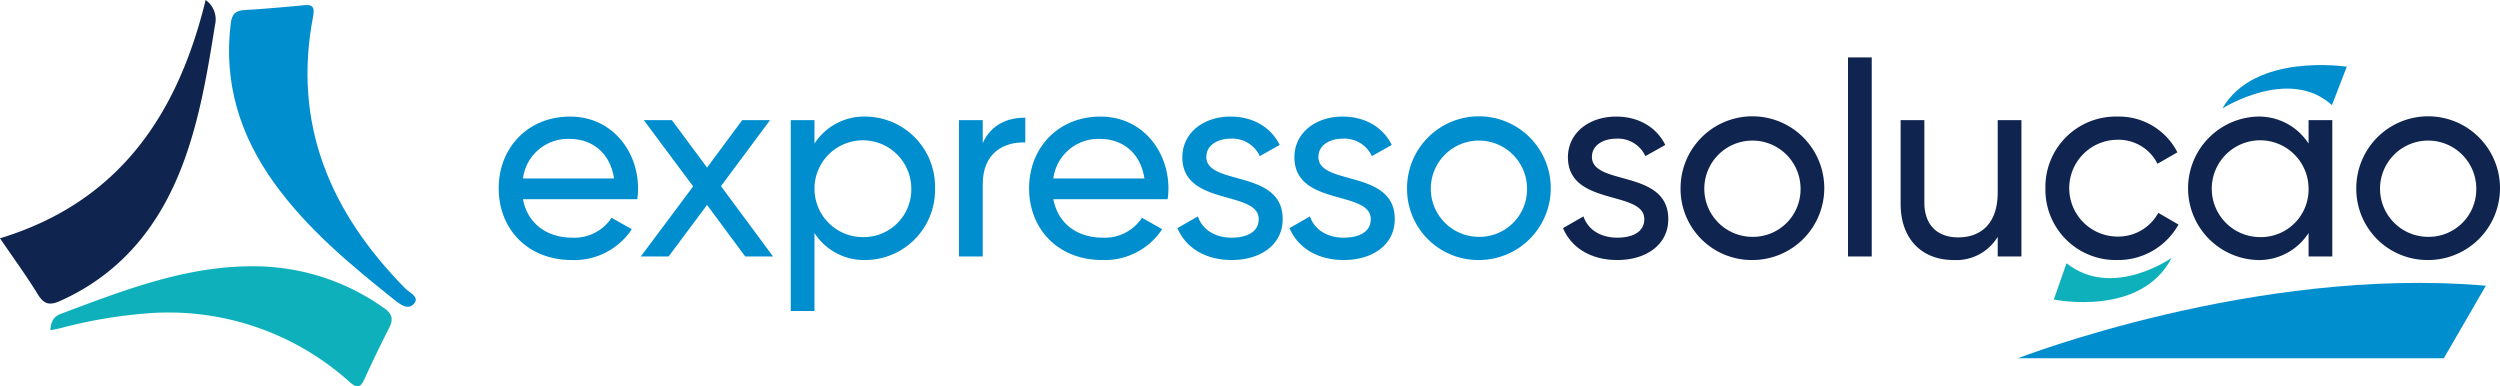 <svg xmlns="http://www.w3.org/2000/svg" width="500" height="77.266" viewBox="0 0 500 77.266">
  <g id="expressosolucao" transform="translate(-2530 -4054)">
    <g id="Group_758" data-name="Group 758" transform="translate(2530 4054)">
      <path id="Path_4454" data-name="Path 4454" d="M2598.824,4055.333c2.131-.3,3.162-.259,2.7,2.125-4.164,21.607,3.473,39.256,18.431,54.433.811.822,2.868,1.66,1.8,2.979-1.182,1.461-2.719.293-4.041-.76-8.763-6.984-17.369-14.128-23.975-23.31-6.85-9.522-10.152-20.02-8.7-31.861.246-2,.977-2.641,2.863-2.741C2591.705,4056,2595.488,4055.607,2598.824,4055.333Z" transform="translate(-2538.898 -4054.196)" fill="#008ece"/>
      <path id="Path_4455" data-name="Path 4455" d="M2571.128,4054a4.737,4.737,0,0,1,1.875,4.992c-1.464,9.136-2.968,18.276-6.134,27.008-4.564,12.591-12.228,22.508-24.775,28.16-2.146.966-3.281.749-4.537-1.3-2.262-3.7-4.838-7.206-7.557-11.2C2553.728,4094.438,2565.509,4077.049,2571.128,4054Z" transform="translate(-2530 -4054)" fill="#0f244e"/>
      <path id="Path_4456" data-name="Path 4456" d="M2542.014,4130.391c.132-1.681.612-2.723,2.1-3.279,12.965-4.849,25.829-9.938,40.093-9.486a44.878,44.878,0,0,1,24.653,8.407c1.652,1.144,1.751,2.27.906,3.928q-2.586,5.072-4.949,10.255c-.792,1.733-1.512,1.771-2.925.536a54.11,54.11,0,0,0-41.093-13.688,96.314,96.314,0,0,0-16.784,2.92C2543.395,4130.142,2542.761,4130.24,2542.014,4130.391Z" transform="translate(-2531.954 -4064.343)" fill="#0eb0bc"/>
    </g>
    <g id="Group_759" data-name="Group 759" transform="translate(2629.742 4077.316)">
      <path id="Path_4457" data-name="Path 4457" d="M2663.84,4106.061a8.9,8.9,0,0,0,7.853-3.982l4.036,2.291a13.76,13.76,0,0,1-12,6.163c-8.781,0-14.616-6.163-14.616-14.343,0-8.072,5.781-14.345,14.29-14.345,8.235,0,13.58,6.764,13.58,14.4a13.982,13.982,0,0,1-.163,2.127h-22.852C2654.9,4103.278,2658.768,4106.061,2663.84,4106.061Zm-9.872-11.835h18.216c-.818-5.4-4.691-7.908-8.781-7.908A9.052,9.052,0,0,0,2653.968,4094.225Z" transform="translate(-2649.114 -4081.844)" fill="#008ece"/>
      <path id="Path_4458" data-name="Path 4458" d="M2703.936,4109.962l-7.636-10.309-7.689,10.309h-5.562l10.471-14.018-9.872-13.252h5.618l7.035,9.491,7.036-9.491h5.563l-9.817,13.2,10.417,14.072Z" transform="translate(-2654.633 -4081.983)" fill="#008ece"/>
      <path id="Path_4459" data-name="Path 4459" d="M2747.72,4096.189a14.01,14.01,0,0,1-13.8,14.343,11.8,11.8,0,0,1-10.308-5.4v15.6h-4.744v-38.177h4.744v4.69a11.8,11.8,0,0,1,10.308-5.4A14.011,14.011,0,0,1,2747.72,4096.189Zm-4.745,0a9.681,9.681,0,1,0-9.654,9.761A9.527,9.527,0,0,0,2742.976,4096.189Z" transform="translate(-2660.459 -4081.844)" fill="#008ece"/>
      <path id="Path_4460" data-name="Path 4460" d="M2772.308,4082.106v4.963c-4.091-.164-8.508,1.909-8.508,8.344v14.454h-4.746V4082.6h4.746v4.581C2765.545,4083.36,2768.872,4082.106,2772.308,4082.106Z" transform="translate(-2666.994 -4081.887)" fill="#008ece"/>
      <path id="Path_4461" data-name="Path 4461" d="M2790.519,4106.061a8.9,8.9,0,0,0,7.854-3.982l4.036,2.291a13.761,13.761,0,0,1-12,6.163c-8.781,0-14.616-6.163-14.616-14.343,0-8.072,5.781-14.345,14.289-14.345,8.236,0,13.58,6.764,13.58,14.4a13.86,13.86,0,0,1-.164,2.127h-22.85C2781.575,4103.278,2785.447,4106.061,2790.519,4106.061Zm-9.871-11.835h18.215c-.818-5.4-4.69-7.908-8.781-7.908A9.051,9.051,0,0,0,2780.648,4094.225Z" transform="translate(-2669.716 -4081.844)" fill="#008ece"/>
      <path id="Path_4462" data-name="Path 4462" d="M2832.277,4102.353c0,5.071-4.363,8.18-10.2,8.18-5.453,0-9.271-2.617-10.852-6.381l4.09-2.346c.872,2.618,3.381,4.255,6.762,4.255,2.891,0,5.4-1.036,5.4-3.708,0-5.836-15.27-2.51-15.27-12.381,0-4.8,4.145-8.127,9.653-8.127,4.473,0,8.072,2.128,9.818,5.672l-3.982,2.237a6.018,6.018,0,0,0-5.836-3.491c-2.454,0-4.854,1.2-4.854,3.654C2817.006,4095.753,2832.277,4092.316,2832.277,4102.353Z" transform="translate(-2675.479 -4081.844)" fill="#008ece"/>
      <path id="Path_4463" data-name="Path 4463" d="M2859.046,4102.353c0,5.071-4.363,8.18-10.2,8.18-5.453,0-9.271-2.617-10.852-6.381l4.09-2.346c.872,2.618,3.381,4.255,6.762,4.255,2.891,0,5.4-1.036,5.4-3.708,0-5.836-15.271-2.51-15.271-12.381,0-4.8,4.145-8.127,9.653-8.127,4.472,0,8.072,2.128,9.817,5.672l-3.982,2.237a6.018,6.018,0,0,0-5.835-3.491c-2.455,0-4.854,1.2-4.854,3.654C2843.775,4095.753,2859.046,4092.316,2859.046,4102.353Z" transform="translate(-2679.833 -4081.844)" fill="#008ece"/>
      <path id="Path_4464" data-name="Path 4464" d="M2866.066,4096.189a14.371,14.371,0,1,1,14.344,14.343A14.225,14.225,0,0,1,2866.066,4096.189Zm24,0a9.626,9.626,0,1,0-9.653,9.707A9.513,9.513,0,0,0,2890.063,4096.189Z" transform="translate(-2684.398 -4081.844)" fill="#008ece"/>
    </g>
    <g id="Group_760" data-name="Group 760" transform="translate(2842.607 4065.482)">
      <path id="Path_4465" data-name="Path 4465" d="M2924.373,4102.353c0,5.071-4.362,8.18-10.2,8.18-5.453,0-9.271-2.617-10.853-6.381l4.091-2.346c.872,2.618,3.38,4.255,6.762,4.255,2.891,0,5.4-1.036,5.4-3.708,0-5.836-15.27-2.51-15.27-12.381,0-4.8,4.145-8.127,9.653-8.127,4.473,0,8.071,2.128,9.817,5.672l-3.982,2.237a6.018,6.018,0,0,0-5.836-3.491c-2.454,0-4.854,1.2-4.854,3.654C2909.1,4095.753,2924.373,4092.316,2924.373,4102.353Z" transform="translate(-2903.322 -4070.01)" fill="#0f244e"/>
      <path id="Path_4466" data-name="Path 4466" d="M2931.393,4096.189a14.371,14.371,0,1,1,14.344,14.343A14.224,14.224,0,0,1,2931.393,4096.189Zm24,0a9.626,9.626,0,1,0-9.653,9.707A9.512,9.512,0,0,0,2955.39,4096.189Z" transform="translate(-2907.887 -4070.01)" fill="#0f244e"/>
      <path id="Path_4467" data-name="Path 4467" d="M2971.384,4067.712h4.745v39.813h-4.745Z" transform="translate(-2914.391 -4067.712)" fill="#0f244e"/>
      <path id="Path_4468" data-name="Path 4468" d="M3008.113,4082.692v27.27h-4.744v-3.928a9.694,9.694,0,0,1-8.836,4.636c-6.381,0-10.58-4.254-10.58-11.235v-16.743h4.745v16.471c0,4.473,2.564,6.98,6.764,6.98,4.363,0,7.908-2.563,7.908-9v-14.454Z" transform="translate(-2916.435 -4070.148)" fill="#0f244e"/>
      <path id="Path_4469" data-name="Path 4469" d="M3018.537,4096.189a14.058,14.058,0,0,1,14.343-14.345,13.111,13.111,0,0,1,12.053,7.146l-3.98,2.291a8.716,8.716,0,0,0-8.072-4.8,9.681,9.681,0,0,0,0,19.361,9.145,9.145,0,0,0,8.235-4.744l4.036,2.344a13.817,13.817,0,0,1-12.271,7.091A14.057,14.057,0,0,1,3018.537,4096.189Z" transform="translate(-2922.06 -4070.01)" fill="#0f244e"/>
      <path id="Path_4470" data-name="Path 4470" d="M3081.452,4082.554v27.27h-4.745v-4.691a11.8,11.8,0,0,1-10.307,5.4,14.355,14.355,0,0,1,0-28.688,11.8,11.8,0,0,1,10.307,5.4v-4.69Zm-4.745,13.635a9.681,9.681,0,1,0-9.708,9.761A9.538,9.538,0,0,0,3076.707,4096.189Z" transform="translate(-2927.6 -4070.01)" fill="#0f244e"/>
      <path id="Path_4471" data-name="Path 4471" d="M3092.787,4096.189a14.371,14.371,0,1,1,14.343,14.343A14.224,14.224,0,0,1,3092.787,4096.189Zm24,0a9.626,9.626,0,1,0-9.653,9.707A9.513,9.513,0,0,0,3116.784,4096.189Z" transform="translate(-2934.136 -4070.01)" fill="#0f244e"/>
    </g>
    <path id="Path_4472" data-name="Path 4472" d="M3023.079,4116.664l-2.538,7.254s17.41,3.627,23.576-8.342C3044.117,4115.576,3032.3,4123.953,3023.079,4116.664Z" transform="translate(-79.779 -10.014)" fill="#0eb0bc"/>
    <path id="Path_4473" data-name="Path 4473" d="M3082.715,4077.553l2.969-7.685s-18.438-2.884-24.868,8.342C3060.817,4078.21,3074.192,4069.754,3082.715,4077.553Z" transform="translate(-86.329 -2.526)" fill="#008ece"/>
    <path id="Path_4474" data-name="Path 4474" d="M3011.975,4136.639s47.516-18.5,93.582-14.51l-8.41,14.51Z" transform="translate(-78.386 -10.988)" fill="#008ece"/>
  </g>
</svg>
